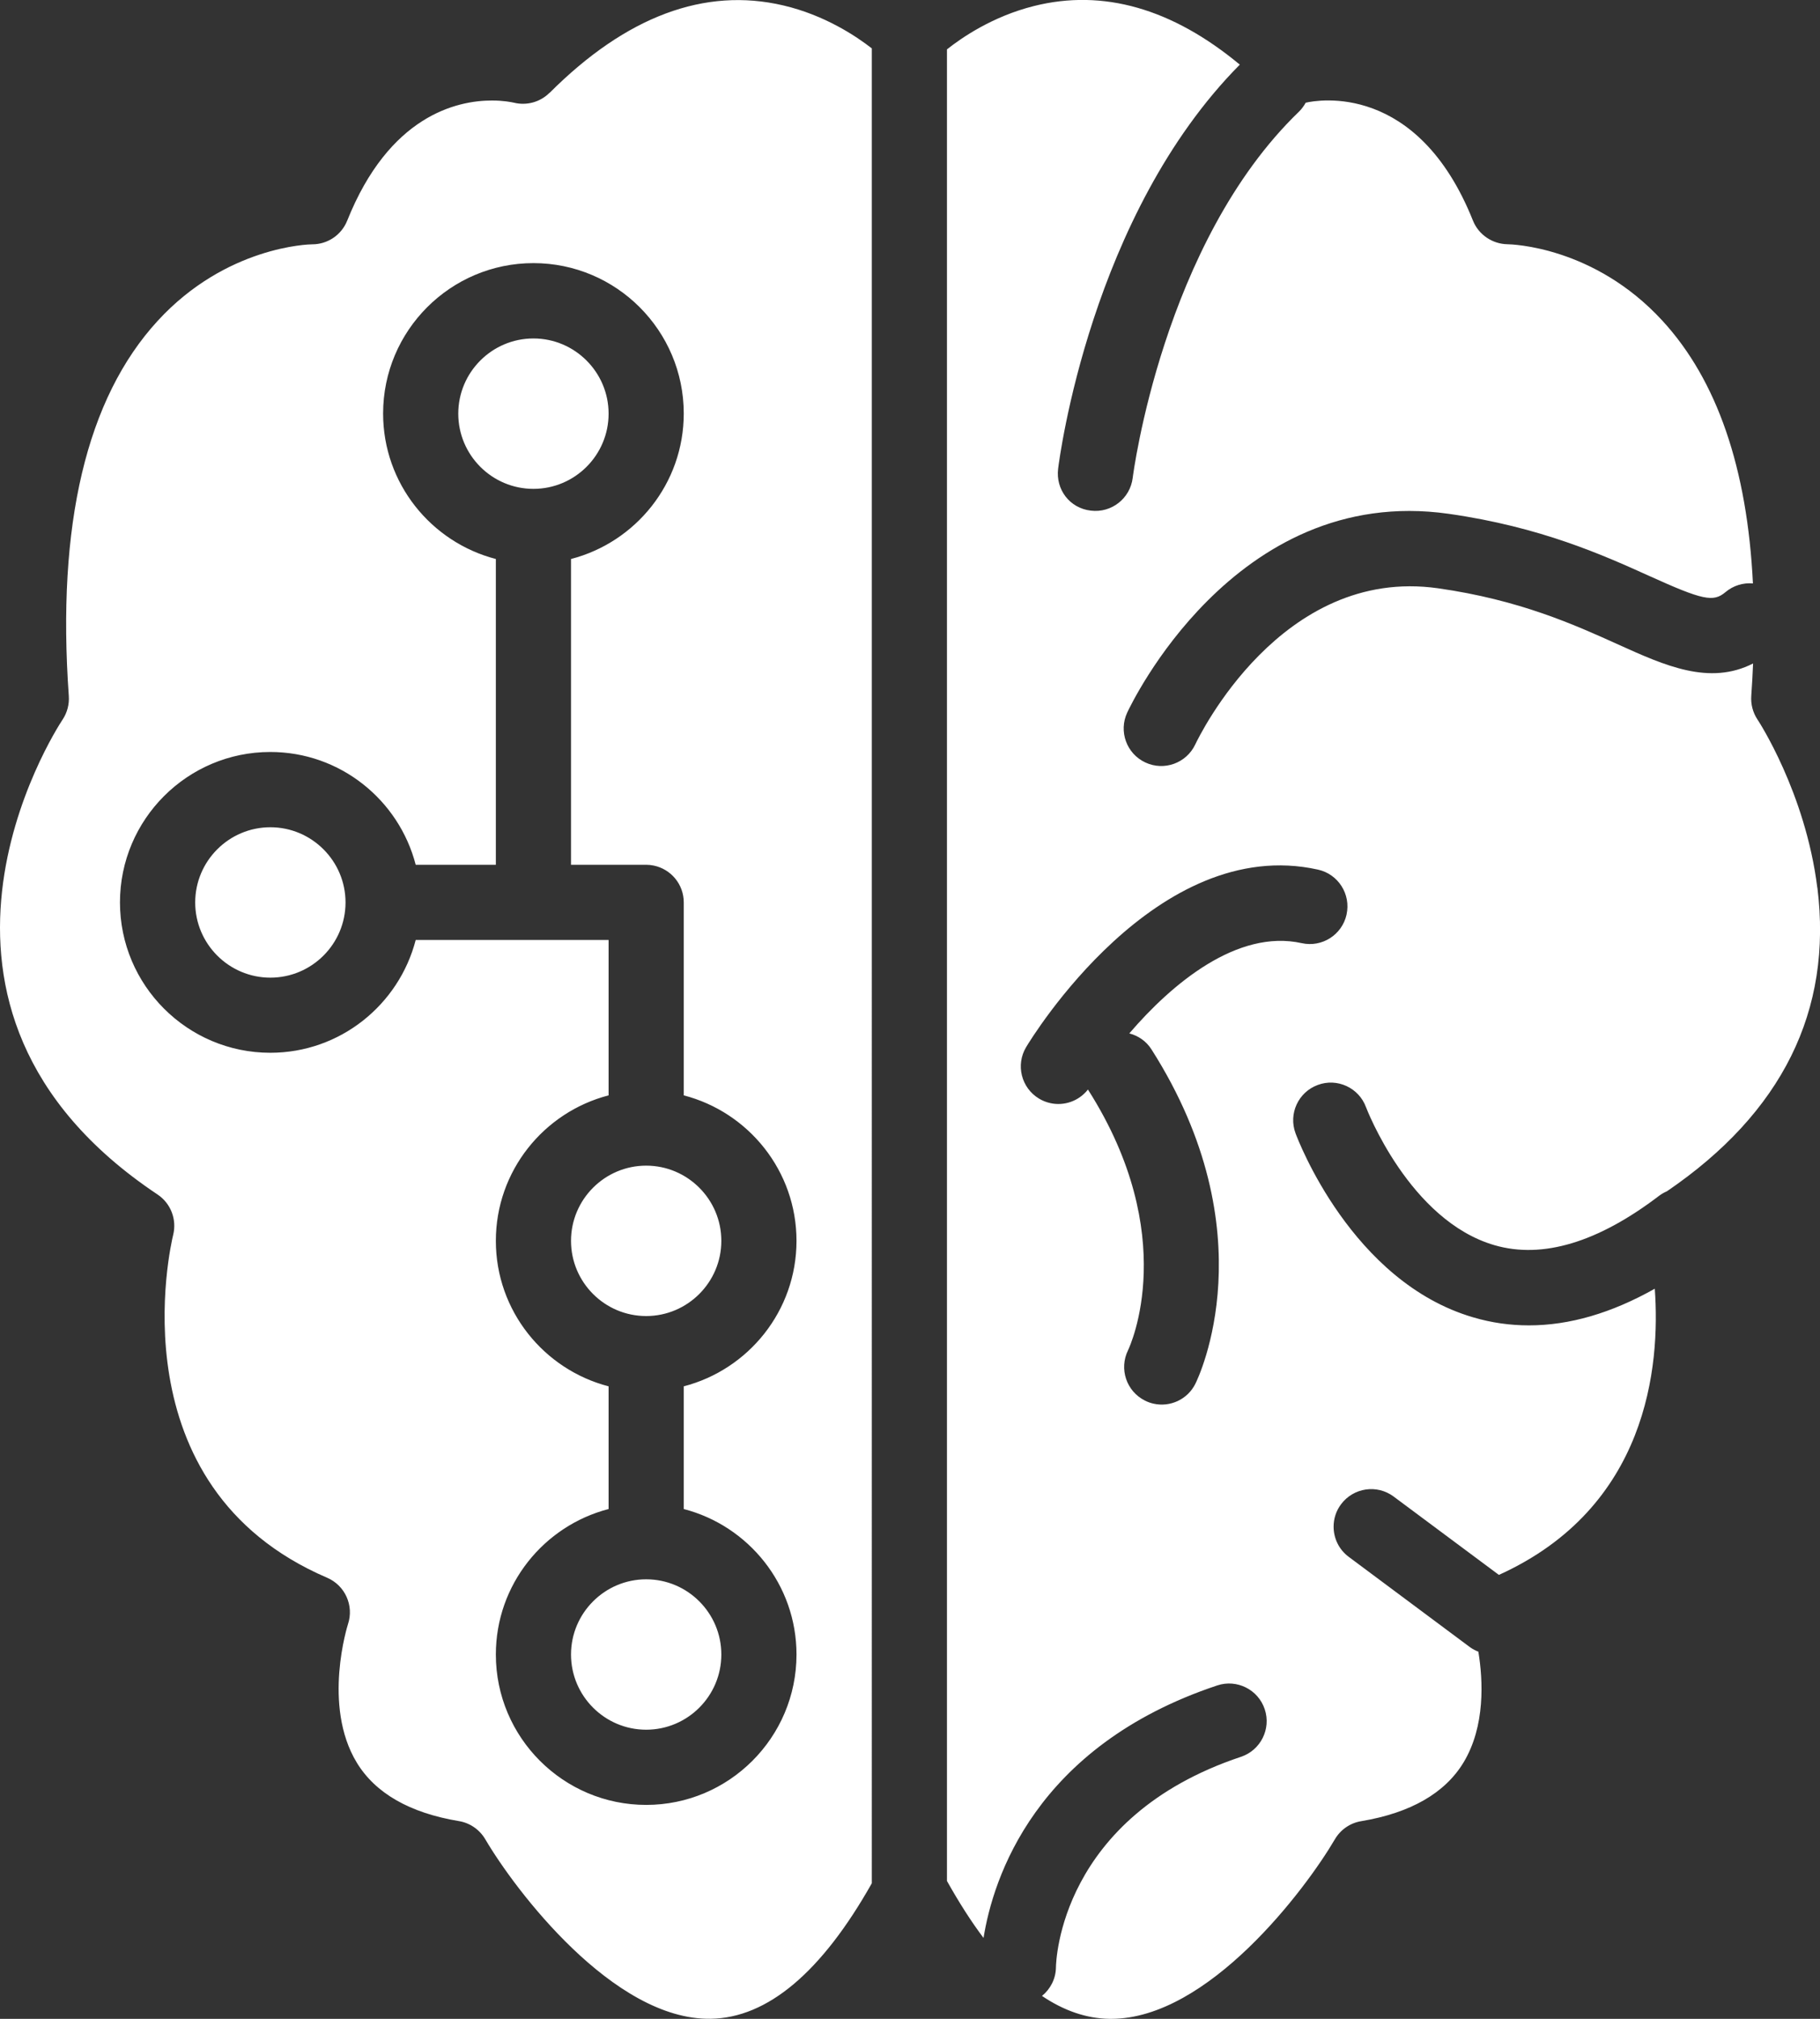 <?xml version="1.0" encoding="UTF-8"?>
<svg id="_图层_1" data-name="图层 1" xmlns="http://www.w3.org/2000/svg" viewBox="0 0 251.83 279.21">
  <rect x="0" y="0" width="251.83" height="279.21" fill="#333333" stroke="none"/>
  <defs>
    <style>
      .cls-1 {
        fill: #fff;
      }
    </style>
  </defs>
  <path class="cls-1" d="M251.46,122.78c-1.65-13.21-8.21-23.17-8.28-23.27-.64-.96-.94-2.11-.86-3.26.11-1.52.19-3.02.25-4.49-6.03,3.07-12.17.31-18.63-2.61-6.1-2.76-13.69-6.19-24.96-7.79-21.71-3.08-33.11,20.58-33.59,21.59-1.22,2.59-4.31,3.72-6.91,2.5-2.6-1.21-3.72-4.3-2.51-6.9.3-.63,3.95-8.31,11.09-15.44,7.37-7.37,18.45-14.17,33.39-12.05,12.74,1.81,21.44,5.74,27.79,8.61,7.36,3.33,8.83,3.64,10.5,2.23,1.1-.93,2.48-1.33,3.81-1.21-.78-15.92-4.96-28.11-12.52-36.33-9.47-10.31-20.94-10.57-21.43-10.58-2.1-.03-4.01-1.32-4.79-3.27-7.69-19.23-21.56-16.67-23.12-16.31,0,0-.01,0-.02,0-.25.44-.54.86-.92,1.23-18.86,18.17-22.98,50.33-23.02,50.66-.35,2.85-2.94,4.88-5.79,4.53-2.94-.33-4.88-2.94-4.53-5.79.18-1.45,4.52-35.09,25.14-55.89-9.36-7.77-18.92-10.5-28.47-8.11-5.73,1.43-10.01,4.38-12.05,6v253.31c1.66,2.96,3.34,5.6,5.06,7.88,1.31-8.17,7.07-26.5,32.33-34.92,2.72-.91,5.67.56,6.58,3.29.91,2.73-.57,5.67-3.29,6.58-25.03,8.34-25.59,28.27-25.6,29.12-.02,1.6-.78,3.01-1.93,3.95,3.04,2.05,6.16,3.12,9.33,3.17h.23c13.45,0,26.9-17.9,30.97-24.84.78-1.33,2.11-2.25,3.64-2.5,6.83-1.14,11.6-3.88,14.17-8.14,3.01-5,2.69-11.33,2.04-15.3-.41-.16-.8-.36-1.17-.63l-16.76-12.48c-1.38-1.02-2.1-2.59-2.1-4.18,0-1.08.33-2.17,1.03-3.1,1.72-2.3,4.97-2.78,7.27-1.07l14.57,10.84c20.59-9.32,22.35-28.83,21.57-39.58-5.98,3.37-11.8,5.07-17.41,5.07-2.61,0-5.17-.36-7.68-1.1-16.85-4.9-24.31-24.63-24.62-25.47-1-2.69.38-5.69,3.08-6.68,2.68-1,5.68.38,6.67,3.07.06.16,6,15.7,17.81,19.1,6.62,1.91,14.29-.39,22.76-6.85.34-.26.7-.45,1.08-.62,15.92-10.85,22.93-24.97,20.81-41.98ZM186.32,126.49c-.62,2.8-3.4,4.57-6.2,3.95-8.91-1.98-17.98,5.62-23.86,12.48,1.23.32,2.35,1.07,3.08,2.23,16.15,25.38,6.48,45.39,6.06,46.23-1.09,2.18-3.5,3.26-5.78,2.75-.41-.09-.81-.23-1.2-.43-2.56-1.28-3.6-4.38-2.34-6.95.34-.71,7.3-15.88-5.52-36.03,0-.01-.01-.02-.02-.04-1.25,1.6-3.29,2.31-5.22,1.88-.53-.12-1.06-.32-1.55-.62-2.46-1.48-3.26-4.67-1.78-7.13.72-1.21,18-29.51,40.38-24.54,2.8.62,4.57,3.4,3.95,6.21ZM73.81,67.61c-5.74,0-10.4-4.67-10.4-10.4s4.67-10.4,10.4-10.4,10.4,4.67,10.4,10.4c0,5.74-4.67,10.4-10.4,10.4ZM89.41,218.42c5.74,0,10.4,4.67,10.4,10.4,0,5.74-4.67,10.4-10.4,10.4s-10.4-4.67-10.4-10.4,4.67-10.4,10.4-10.4ZM47.81,124.81c0,5.74-4.67,10.4-10.4,10.4s-10.4-4.67-10.4-10.4,4.67-10.4,10.4-10.4,10.4,4.67,10.4,10.4ZM89.41,182.01c-5.74,0-10.4-4.67-10.4-10.4s4.67-10.4,10.4-10.4,10.4,4.67,10.4,10.4-4.67,10.4-10.4,10.4ZM76.04,12.83c-1.29,1.29-3.16,1.81-4.94,1.37-.36-.08-1.47-.3-3.03-.3-4.86,0-14.21,2.08-20.03,16.62-.79,1.97-2.7,3.27-4.83,3.27-.45,0-11.92.27-21.39,10.58-9.85,10.72-13.99,28.18-12.3,51.89.08,1.15-.22,2.3-.86,3.26-1.06,1.6-25.66,39.82,13.14,65.68,1.83,1.22,2.69,3.46,2.16,5.59-.34,1.4-8.15,34.79,21.3,47.41,2.49,1.07,3.74,3.86,2.89,6.42-.03.1-3.58,11.24,1.21,19.14,2.57,4.24,7.33,6.97,14.14,8.1,1.52.25,2.85,1.17,3.64,2.5,4.09,6.98,17.73,25.06,31.2,24.84,7.86-.12,15.35-6.44,22.29-18.74V6.69c-2.17-1.69-6.52-4.6-12.25-5.94-10.87-2.55-21.75,1.51-32.33,12.09ZM110.21,228.82c0,11.47-9.33,20.8-20.8,20.8s-20.8-9.33-20.8-20.8c0-9.67,6.64-17.8,15.6-20.12v-16.97c-8.96-2.32-15.6-10.45-15.6-20.12s6.64-17.8,15.6-20.12v-21.49h-26.69c-2.32,8.96-10.45,15.6-20.12,15.6-11.47,0-20.8-9.33-20.8-20.8s9.33-20.8,20.8-20.8c9.67,0,17.8,6.64,20.12,15.6h11.09v-42.29c-8.96-2.32-15.6-10.45-15.6-20.12,0-11.47,9.33-20.8,20.8-20.8s20.8,9.33,20.8,20.8c0,9.67-6.64,17.8-15.6,20.12v42.29h10.4c.36,0,.71.04,1.05.11,2.37.49,4.15,2.58,4.15,5.09v26.69c8.96,2.32,15.6,10.45,15.6,20.12s-6.64,17.8-15.6,20.12v16.97c8.96,2.32,15.6,10.45,15.6,20.12Z"/>
</svg>